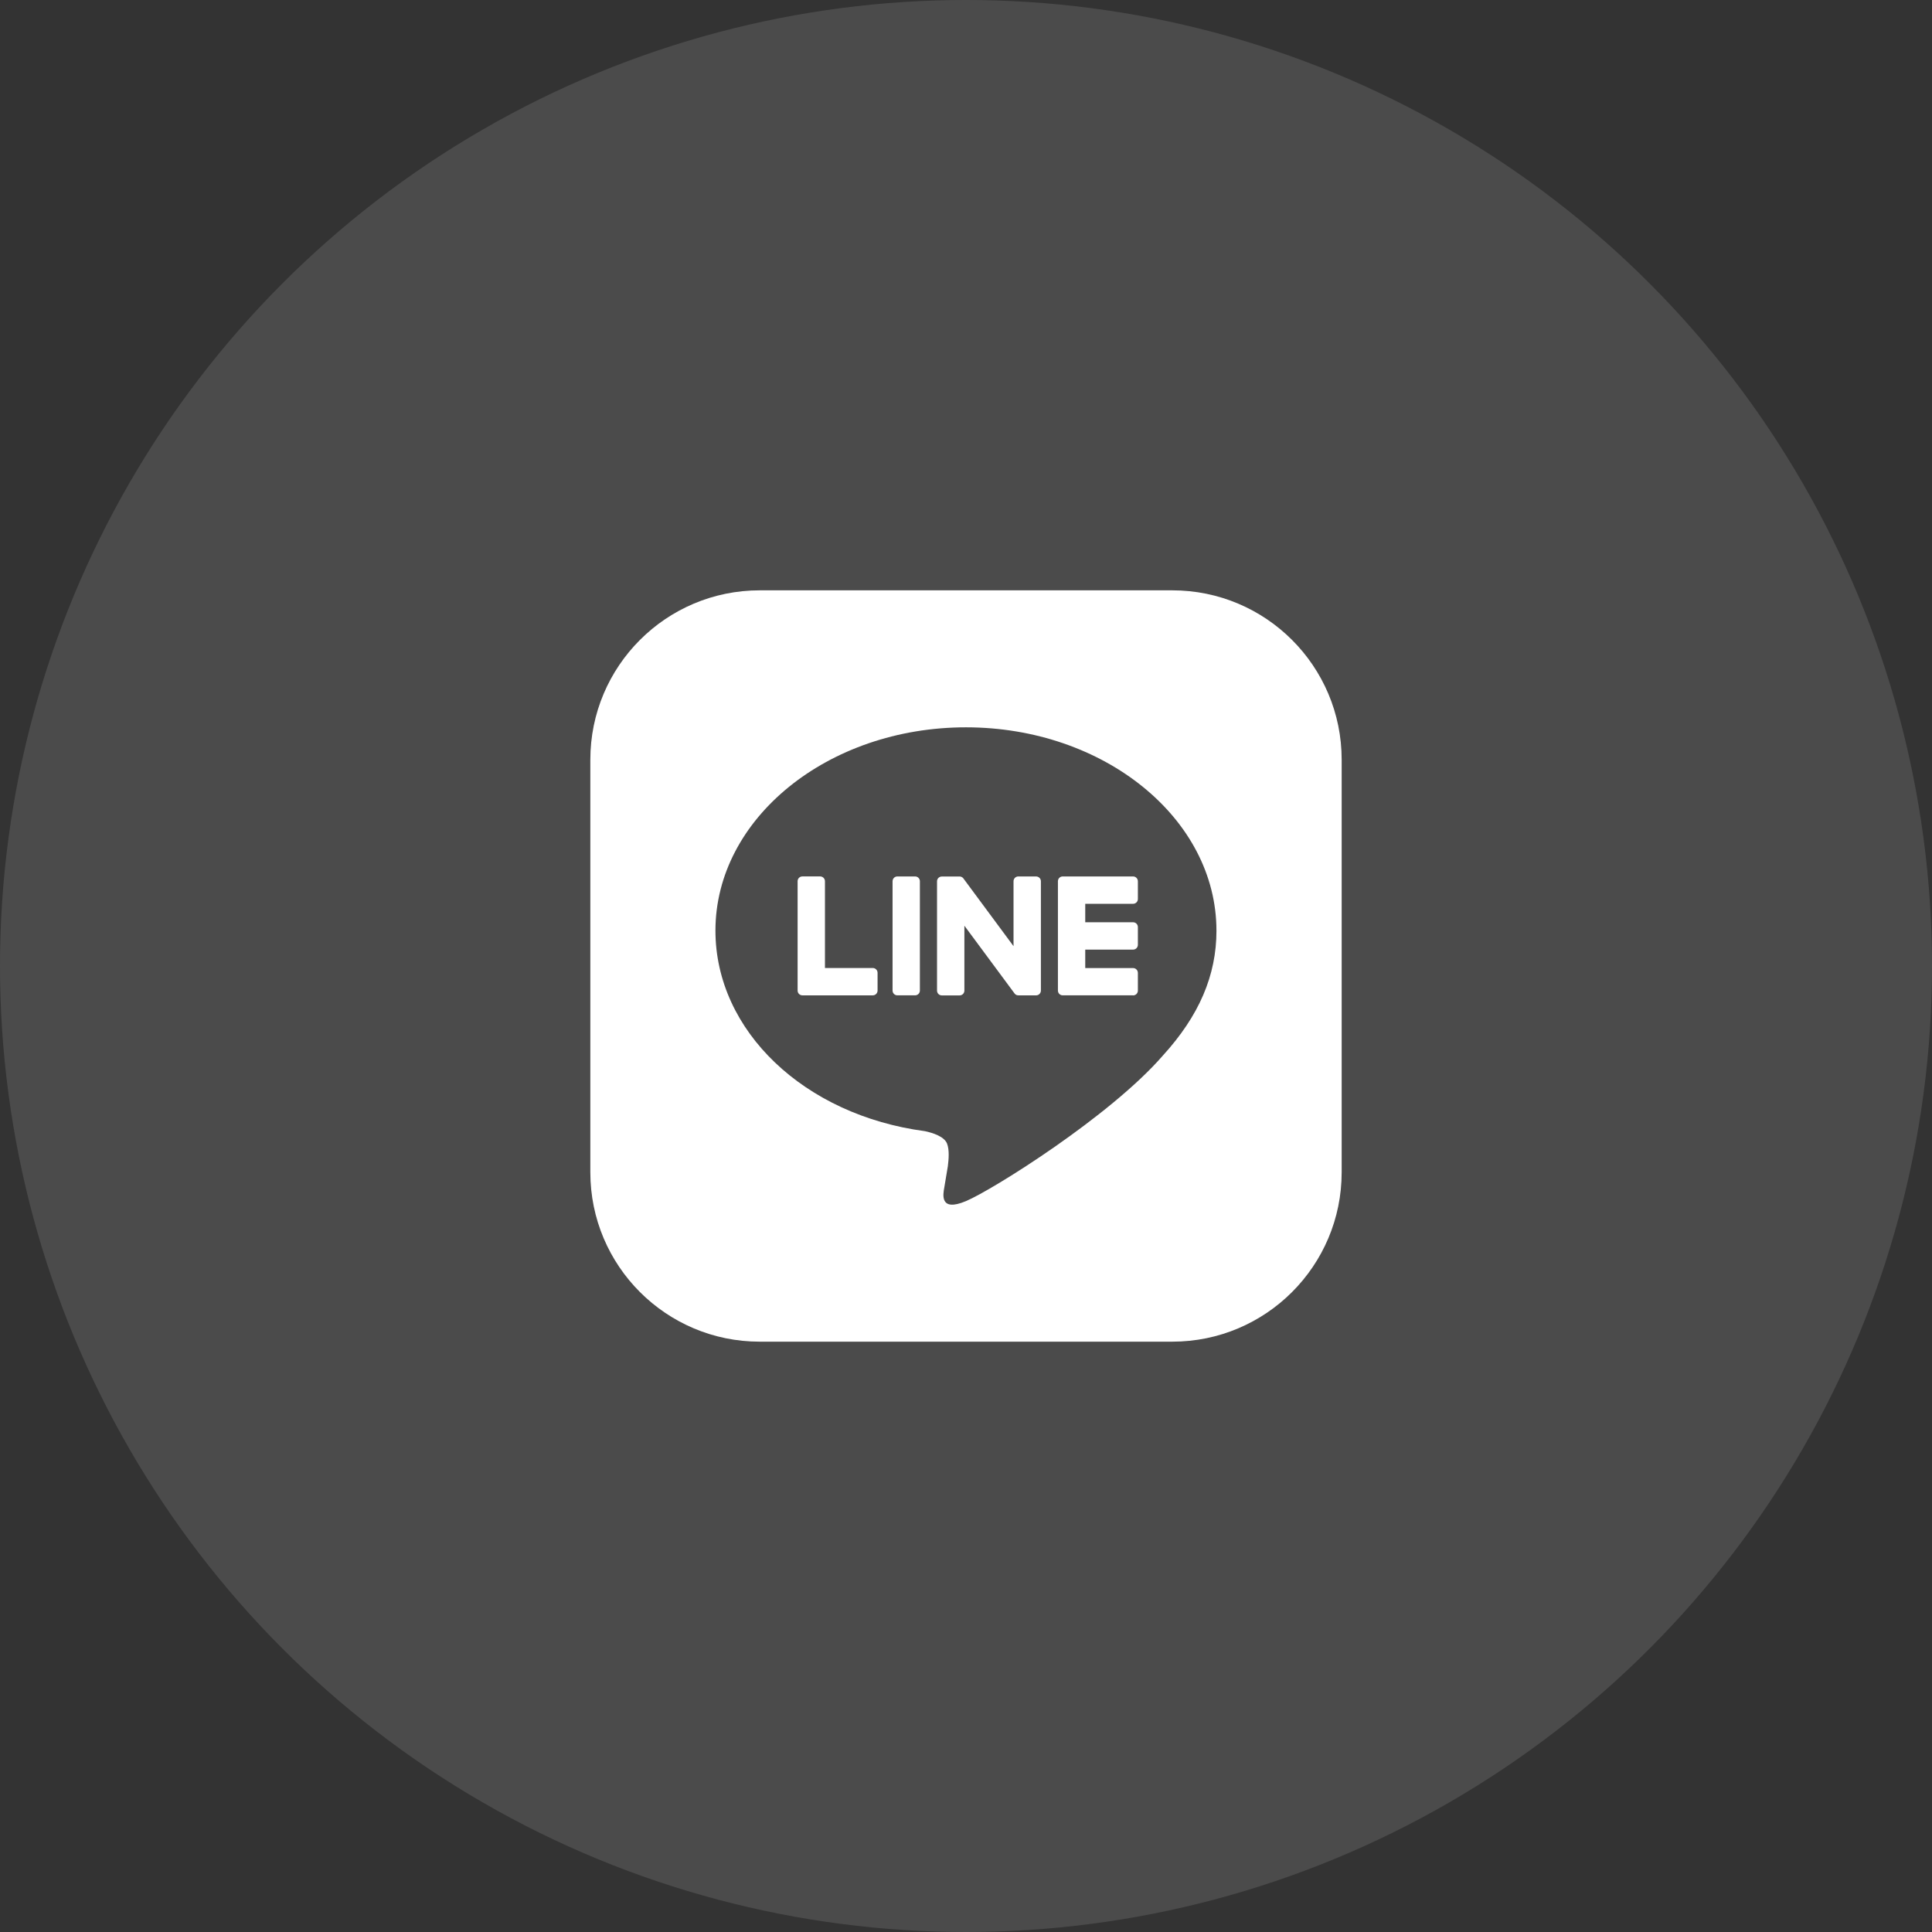 <svg width="180" height="180" viewBox="0 0 180 180" fill="none" xmlns="http://www.w3.org/2000/svg">
<rect x="0" y="0" width="180" height="180" fill="#333333" stroke="none"/>
<circle opacity="0.12" cx="90" cy="90" r="90" fill="white"/>
<path d="M109.22 55C117.935 55 125 62.065 125 70.78V109.22C125 117.935 117.935 125 109.22 125H70.78C62.065 125 55 117.935 55 109.22V70.78C55 62.065 62.065 55 70.78 55H109.22ZM89.995 67.763C77.126 67.763 66.656 76.259 66.656 86.702C66.656 96.065 74.96 103.905 86.176 105.388C86.935 105.552 87.969 105.889 88.231 106.538C88.468 107.129 88.385 108.052 88.309 108.649C88.306 108.662 88.034 110.298 87.976 110.646C87.873 111.237 87.508 112.954 89.997 111.904C92.489 110.854 103.436 103.989 108.332 98.355C111.714 94.644 113.335 90.882 113.335 86.702H113.333C113.333 76.259 102.864 67.763 89.995 67.763ZM96.53 81.656L96.532 81.658C96.779 81.658 96.978 81.86 96.978 82.105V92.29C96.978 92.537 96.777 92.736 96.532 92.736H94.887C94.848 92.736 94.808 92.729 94.772 92.721H94.765C94.754 92.719 94.745 92.716 94.734 92.712C94.73 92.712 94.725 92.707 94.721 92.707C94.714 92.705 94.706 92.703 94.699 92.699C94.693 92.695 94.683 92.692 94.677 92.688C94.673 92.685 94.668 92.684 94.664 92.682C94.653 92.675 94.644 92.671 94.636 92.664C94.636 92.662 94.631 92.659 94.631 92.659C94.587 92.631 94.548 92.594 94.516 92.548L89.85 86.246V92.294C89.85 92.541 89.65 92.74 89.403 92.74H87.747C87.5 92.74 87.301 92.539 87.301 92.294V82.109C87.301 81.862 87.502 81.663 87.747 81.663H89.432C89.44 81.663 89.447 81.665 89.455 81.665C89.462 81.667 89.469 81.667 89.476 81.667C89.484 81.669 89.493 81.674 89.501 81.674C89.505 81.676 89.512 81.678 89.517 81.678C89.525 81.68 89.534 81.684 89.543 81.686C89.549 81.686 89.554 81.691 89.559 81.691C89.567 81.694 89.576 81.698 89.585 81.702C89.589 81.704 89.593 81.707 89.598 81.709C89.606 81.713 89.613 81.717 89.622 81.722C89.626 81.724 89.63 81.728 89.635 81.731C89.644 81.735 89.653 81.74 89.659 81.746C89.663 81.748 89.668 81.753 89.672 81.755C89.681 81.761 89.688 81.768 89.696 81.774C89.698 81.777 89.703 81.779 89.705 81.781C89.714 81.79 89.723 81.801 89.731 81.81C89.733 81.811 89.733 81.811 89.733 81.811C89.744 81.827 89.758 81.842 89.769 81.857L94.428 88.151V82.103C94.428 81.855 94.627 81.656 94.874 81.656H96.53ZM105.566 81.656C105.811 81.656 106.013 81.858 106.013 82.103V83.759C106.013 84.006 105.813 84.205 105.566 84.205H101.11V85.924H105.566C105.811 85.924 106.013 86.125 106.013 86.37V88.026C106.013 88.273 105.814 88.473 105.566 88.473H101.11V90.191H105.566C105.811 90.191 106.012 90.393 106.013 90.638V92.294C106.013 92.541 105.814 92.74 105.566 92.74V92.733H99.011C98.764 92.733 98.564 92.534 98.564 92.287V82.103C98.564 81.855 98.764 81.656 99.011 81.656H105.566ZM76.413 81.654C76.658 81.654 76.859 81.856 76.859 82.101V90.186H81.314C81.559 90.186 81.761 90.387 81.761 90.632V92.288C81.761 92.535 81.559 92.734 81.314 92.734H74.757C74.51 92.734 74.311 92.535 74.311 92.288V82.101C74.311 81.853 74.51 81.654 74.757 81.654H76.413ZM85.258 81.656C85.504 81.656 85.704 81.856 85.704 82.103V92.287C85.704 92.534 85.504 92.733 85.258 92.733H83.605C83.358 92.733 83.158 92.534 83.158 92.287V82.103C83.158 81.856 83.358 81.656 83.605 81.656H85.258Z" fill="white"/>
</svg>
